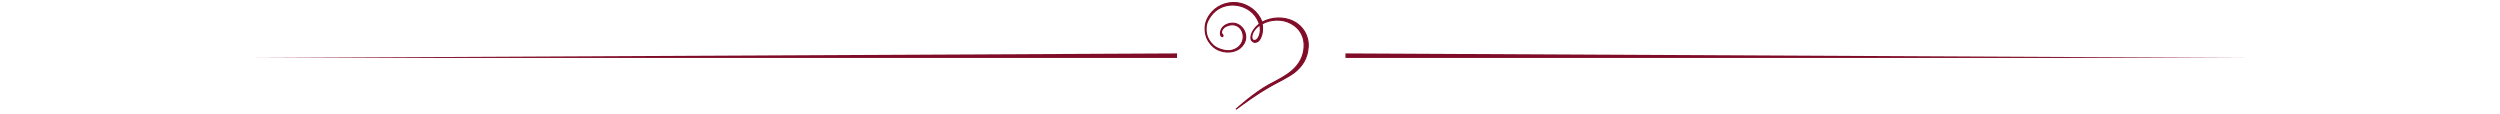 <?xml version="1.0" encoding="utf-8"?>
<!-- Generator: Adobe Illustrator 21.0.0, SVG Export Plug-In . SVG Version: 6.00 Build 0)  -->
<svg version="1.1" id="Ebene_1" xmlns="http://www.w3.org/2000/svg" xmlns:xlink="http://www.w3.org/1999/xlink" x="0px" y="0px"
	 viewBox="0 0 1100 50" style="enable-background:new 0 0 1100 50;" xml:space="preserve">
<style type="text/css">
	.st0{fill:#800C27;}
	.st1{fill:#800C27;stroke:#800C27;stroke-width:0.5;stroke-miterlimit:10;}
</style>
<polygon class="st0" points="517.9,25.5 107.9,25.5 107.9,25.5 517.9,23.5 "/>
<polygon class="st0" points="992,25.5 592,25.5 592,23.5 "/>
<g>
	<g>
		<path class="st1" d="M575.6,20.6c0.3-4.8-2.3-9.2-6.7-11.3c-4.1-2-9.5-1.8-13.6,0.5c0-0.1-0.1-0.2-0.1-0.3
			c-1.6-4.2-5.7-7.7-11-8.3c-4.7-0.5-9.3,1.6-11.9,5.3c-1.6,2.3-2.2,4.4-2,7.1c0.2,2.9,1.6,5.3,3.7,7.1c3.2,2.7,8.5,3,11.7,0.4
			c1.3-1.1,2.3-2.7,2.4-4.5c0.2-4.2-4-8-8.6-5.7c-0.8,0.4-1.5,1-1.9,1.7c-0.4,0.6-0.6,1.4-0.6,2.2c0,0.5,0.2,1.2,0.7,1.3
			c0.5,0.1,0.6-0.6,0.2-0.9c-1.1-1,0-2.5,0.8-3.2c0.2-0.2,0.8-0.5,1.1-0.6c7.7-3.1,10.6,8.8,2,10.8c-2.2,0.5-5.6-0.5-7.4-1.8
			c-1.9-1.5-3.5-3.9-3.7-6.7c-0.2-2.6,0.4-4.4,2-6.6c2.5-3.6,6.8-5.4,11.3-4.8c4.6,0.6,8.4,3.5,9.9,7.6c0.1,0.2,0.2,0.4,0.2,0.7
			c-0.2,0.1-0.4,0.3-0.6,0.5c-2,1.6-3.5,4.5-3,6.2c0.2,0.6,0.6,0.9,1.1,1.2c0.9,0.4,2-0.2,2.5-0.9c1.3-1.8,1.7-4.8,1.2-7.1
			c3.9-2.1,8.8-2.3,12.7-0.2c4,2.1,6.2,6,5.8,10.7c-0.3,3.9-2,7.2-5.3,10.1c-2.8,2.4-6.2,4.1-10,6.1c-6.7,3.6-14.7,10.9-14.7,10.9
			c3.3-2.4,8.6-6.4,15.1-10.1c3.7-2.1,7.5-3.8,10.5-6C573.2,29,575.3,25.5,575.6,20.6z M553.4,17c-0.4,0.6-1.1,0.9-1.7,0.8
			c-0.4-0.1-0.7-0.3-0.8-0.8c-0.5-1.5,0.7-3.9,2.6-5.4c0.3-0.2,0.5-0.4,0.8-0.6C554.8,12.9,554.6,15.4,553.4,17z"/>
	</g>
</g>
</svg>
